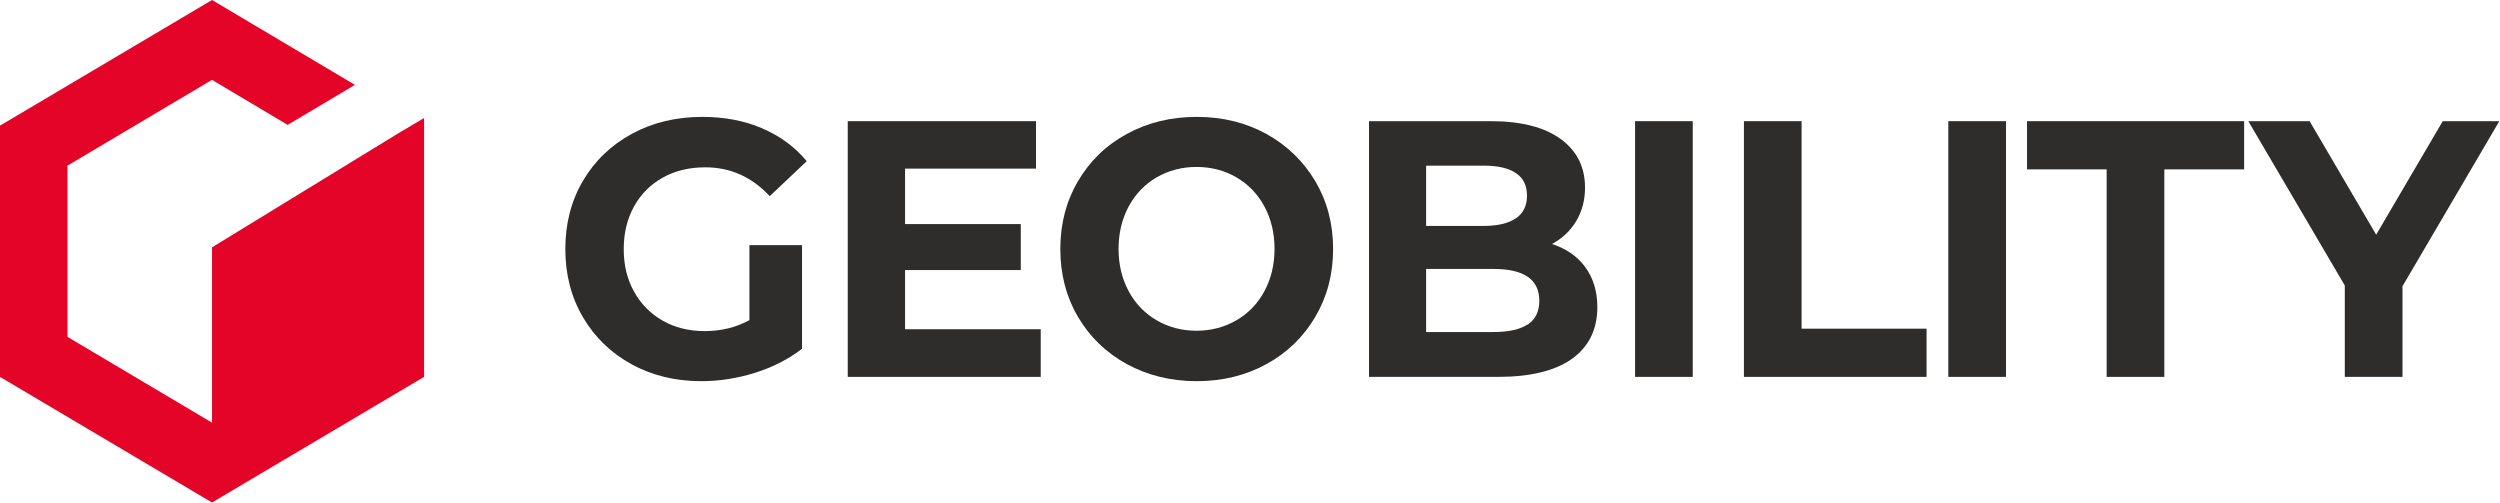 <svg width="199" height="40" viewBox="0 0 199 40" fill="none" xmlns="http://www.w3.org/2000/svg">
<path d="M16.877 33.644L5.371 26.815V13.185L16.877 6.356L22.898 9.941L28.254 6.756L16.877 0L0 10V30L16.877 40L33.755 30V9.393L31.589 10.681L16.877 19.689" fill="#E40428"/>
<path d="M59.654 19.511H63.841V27.763C62.758 28.593 61.516 29.23 60.102 29.674C58.687 30.119 57.257 30.341 55.828 30.341C53.764 30.341 51.916 29.896 50.27 28.993C48.624 28.089 47.339 26.844 46.4 25.244C45.462 23.645 45 21.837 45 19.822C45 17.807 45.462 16 46.4 14.4C47.339 12.8 48.638 11.556 50.298 10.652C51.959 9.748 53.836 9.304 55.915 9.304C57.647 9.304 59.235 9.6 60.65 10.207C62.065 10.815 63.263 11.674 64.216 12.83L61.271 15.615C59.856 14.089 58.138 13.319 56.146 13.319C54.875 13.319 53.749 13.585 52.767 14.133C51.786 14.681 51.02 15.437 50.472 16.43C49.923 17.422 49.649 18.548 49.649 19.837C49.649 21.126 49.923 22.222 50.472 23.215C51.02 24.207 51.786 24.978 52.753 25.526C53.72 26.074 54.832 26.356 56.088 26.356C57.416 26.356 58.6 26.059 59.654 25.482V19.526V19.511Z" fill="#2E2D2C"/>
<path d="M82.842 26.222V30H67.481V9.645H82.466V13.422H72.043V17.837H81.254V21.496H72.043V26.207H82.842V26.222Z" fill="#2E2D2C"/>
<path d="M89.686 28.978C88.026 28.059 86.741 26.815 85.803 25.215C84.864 23.615 84.402 21.822 84.402 19.822C84.402 17.822 84.864 16.03 85.803 14.43C86.741 12.83 88.026 11.57 89.686 10.667C91.332 9.763 93.195 9.304 95.259 9.304C97.324 9.304 99.172 9.763 100.818 10.667C102.464 11.585 103.748 12.83 104.701 14.43C105.64 16.03 106.116 17.822 106.116 19.822C106.116 21.822 105.64 23.615 104.701 25.215C103.763 26.815 102.464 28.074 100.818 28.978C99.172 29.881 97.324 30.341 95.259 30.341C93.195 30.341 91.347 29.881 89.686 28.978ZM98.421 25.496C99.359 24.948 100.11 24.178 100.644 23.185C101.179 22.193 101.453 21.067 101.453 19.807C101.453 18.548 101.179 17.422 100.644 16.43C100.11 15.437 99.359 14.667 98.421 14.118C97.483 13.57 96.414 13.289 95.245 13.289C94.075 13.289 93.022 13.57 92.069 14.118C91.13 14.667 90.379 15.437 89.845 16.43C89.311 17.422 89.037 18.548 89.037 19.807C89.037 21.067 89.311 22.193 89.845 23.185C90.379 24.178 91.13 24.948 92.069 25.496C93.007 26.044 94.075 26.326 95.245 26.326C96.414 26.326 97.468 26.044 98.421 25.496Z" fill="#2E2D2C"/>
<path d="M126.182 21.259C126.817 22.119 127.149 23.185 127.149 24.445C127.149 26.222 126.471 27.6 125.128 28.563C123.771 29.526 121.808 30 119.223 30H108.973V9.645H118.66C121.071 9.645 122.934 10.119 124.233 11.067C125.532 12.015 126.168 13.304 126.168 14.933C126.168 15.926 125.937 16.8 125.475 17.585C125.013 18.356 124.363 18.978 123.54 19.422C124.666 19.793 125.561 20.4 126.196 21.274L126.182 21.259ZM113.52 13.185V17.985H118.083C119.209 17.985 120.075 17.778 120.667 17.378C121.259 16.978 121.548 16.37 121.548 15.57C121.548 14.771 121.259 14.178 120.667 13.778C120.075 13.378 119.223 13.185 118.083 13.185H113.52ZM121.605 25.837C122.212 25.437 122.529 24.8 122.529 23.941C122.529 22.252 121.317 21.407 118.877 21.407H113.52V26.43H118.877C120.089 26.43 120.999 26.222 121.605 25.822V25.837Z" fill="#2E2D2C"/>
<path d="M130.152 9.645H134.743V30H130.152V9.645Z" fill="#2E2D2C"/>
<path d="M138.816 9.645H143.407V26.163H153.355V30H138.816V9.645Z" fill="#2E2D2C"/>
<path d="M155.086 9.645H159.677V30H155.086V9.645Z" fill="#2E2D2C"/>
<path d="M167.704 13.482H161.352V9.645H178.633V13.482H172.281V30H167.69V13.482H167.704Z" fill="#2E2D2C"/>
<path d="M191.237 22.785V30H186.646V22.726L178.965 9.645H183.845L189.143 18.682L194.442 9.645H198.946L191.237 22.785Z" fill="#2E2D2C"/>
</svg>
